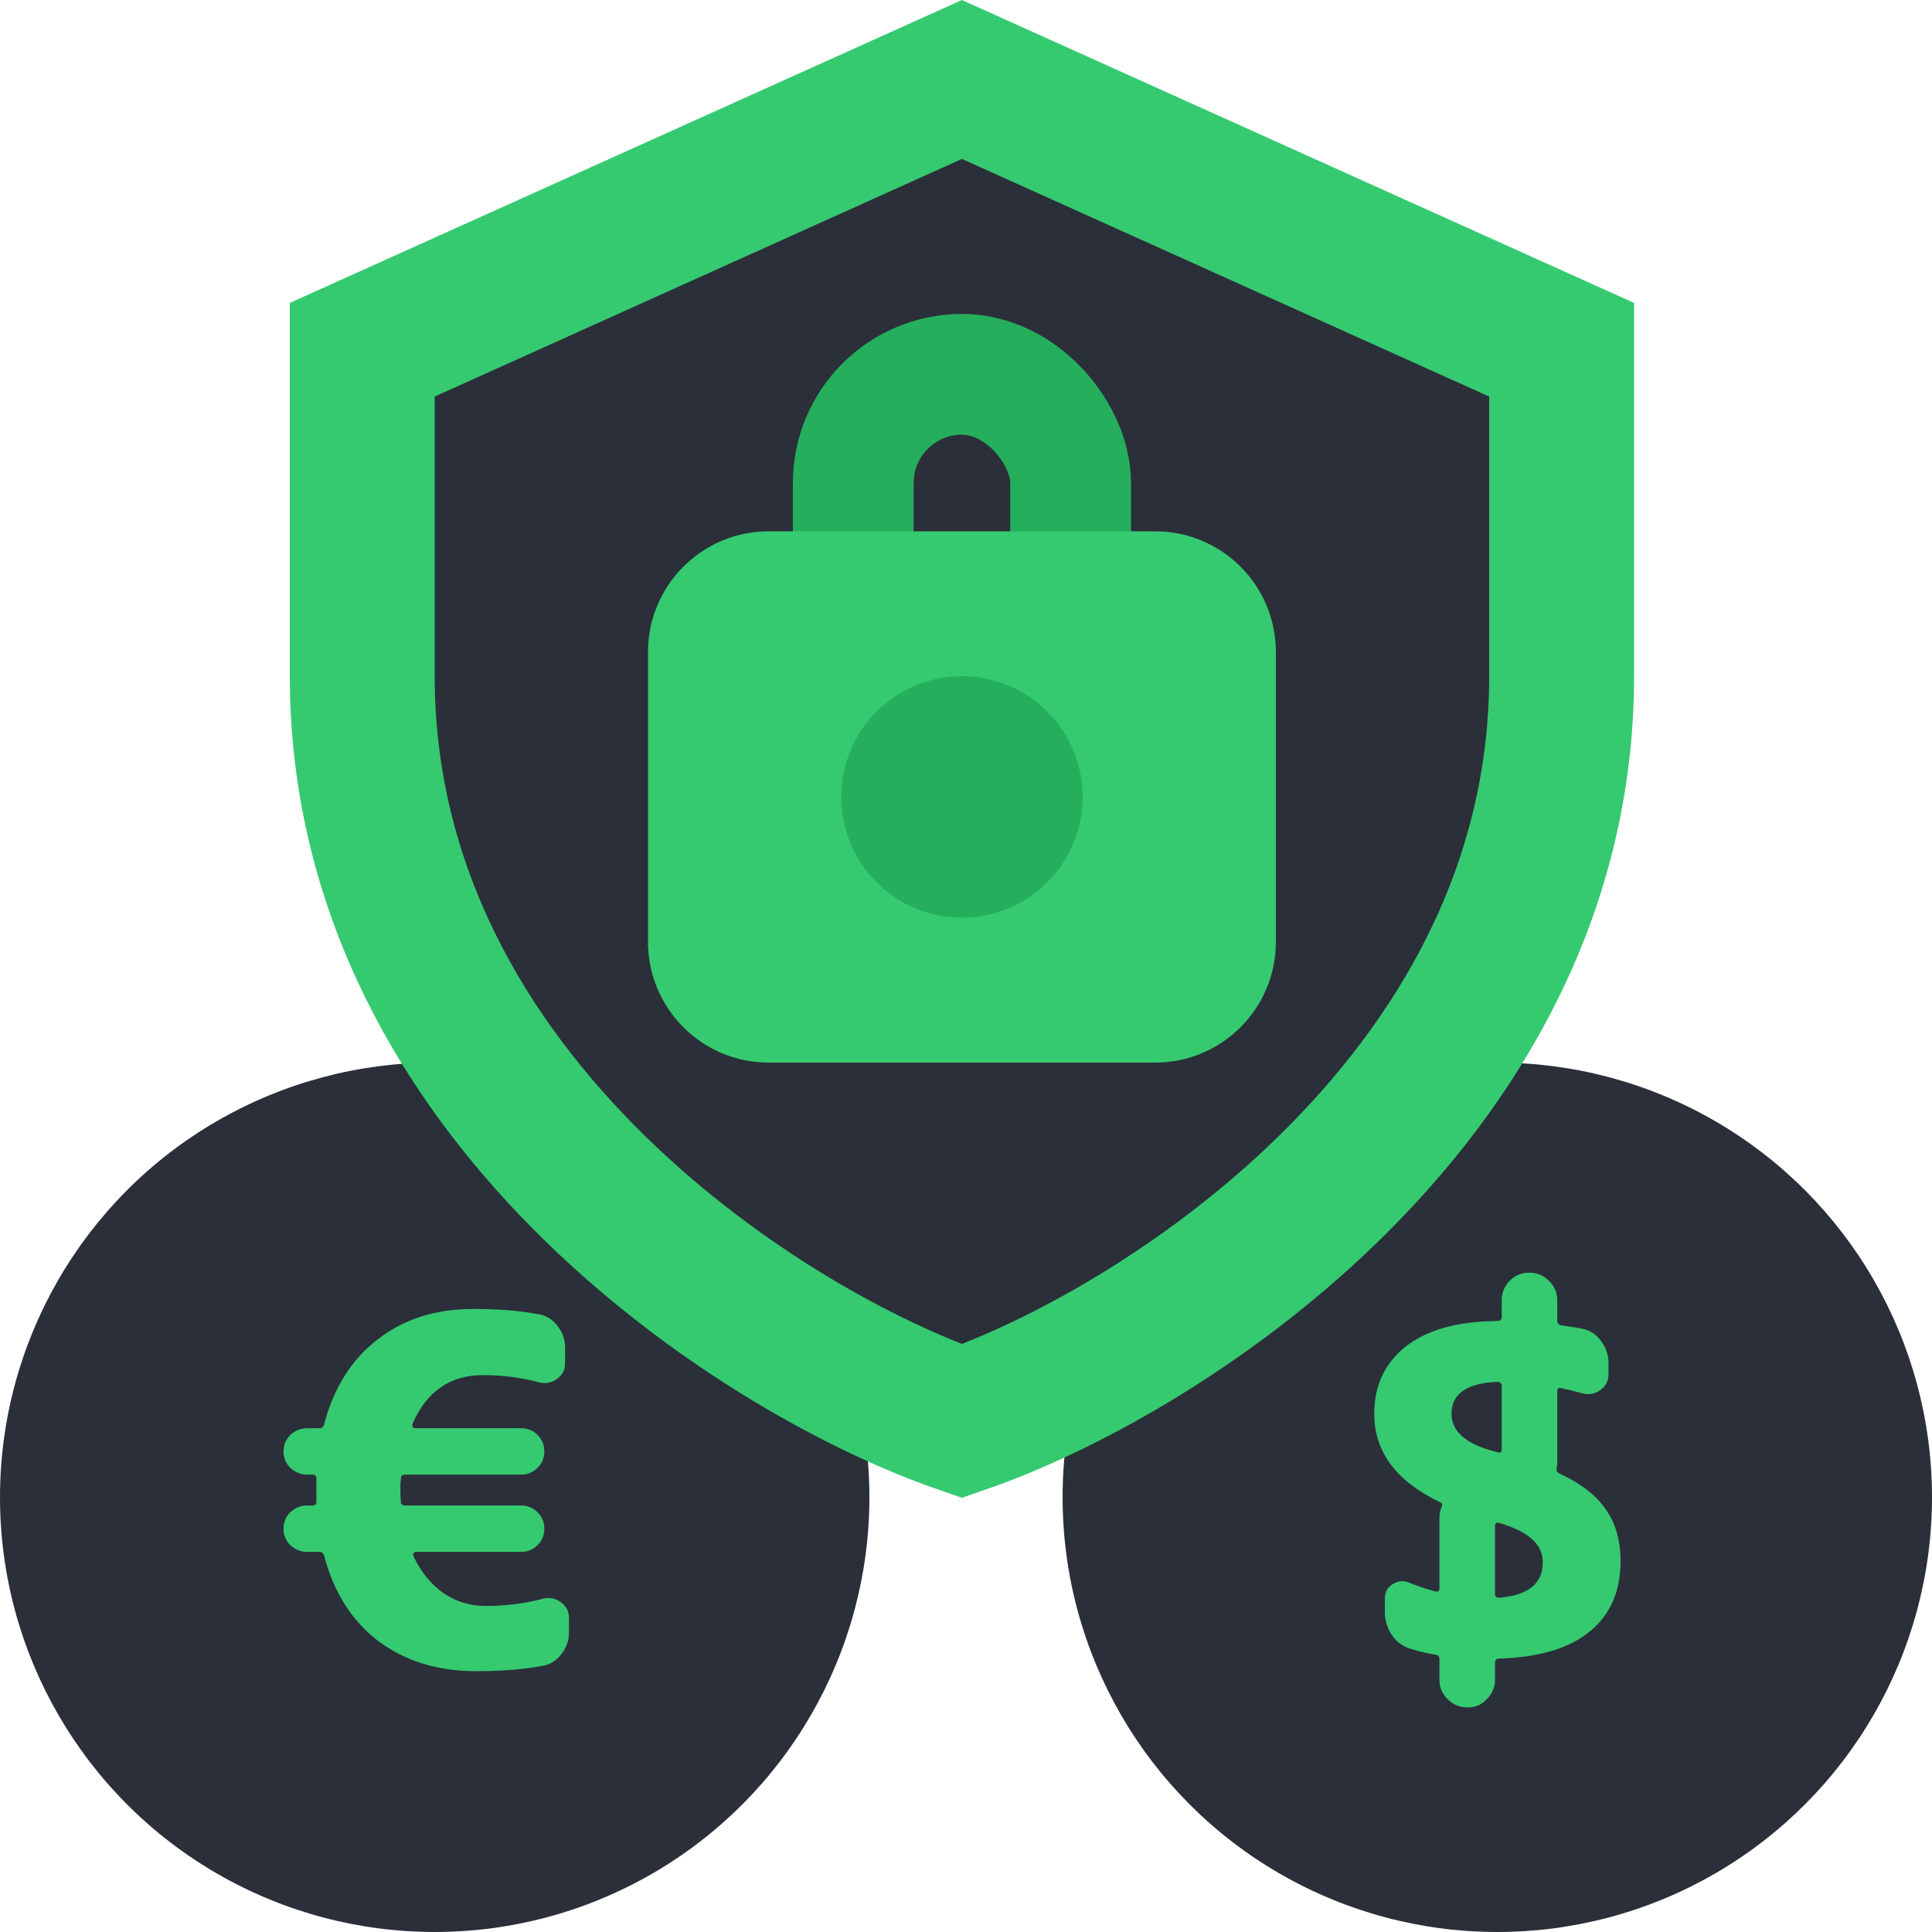 <?xml version="1.0" encoding="UTF-8"?> <svg xmlns="http://www.w3.org/2000/svg" width="80" height="80" viewBox="0 0 80 80" fill="none"><g clip-path="url(#clip0_3633_2596)"><circle cx="62" cy="62" r="18" fill="#2B2F3A"></circle><path d="M62.004 57.22C60.738 57.273 60.104 57.713 60.104 58.54C60.104 59.273 60.698 59.793 61.884 60.1C61.898 60.1 61.918 60.107 61.944 60.12C61.984 60.12 62.011 60.127 62.024 60.14C62.131 60.167 62.184 60.12 62.184 60V57.4C62.184 57.28 62.124 57.22 62.004 57.22ZM62.084 66.16C63.284 66.053 63.884 65.567 63.884 64.7C63.884 64.327 63.744 64.013 63.464 63.76C63.198 63.493 62.738 63.26 62.084 63.06C61.964 63.033 61.904 63.073 61.904 63.18V66C61.904 66.107 61.964 66.16 62.084 66.16ZM59.624 62.2C57.811 61.333 56.904 60.113 56.904 58.54C56.904 57.38 57.338 56.453 58.204 55.76C59.084 55.067 60.351 54.713 62.004 54.7C62.124 54.7 62.184 54.64 62.184 54.52V53.84C62.184 53.533 62.291 53.267 62.504 53.04C62.731 52.813 62.998 52.7 63.304 52.7H63.344C63.651 52.7 63.918 52.813 64.144 53.04C64.371 53.267 64.484 53.533 64.484 53.84V54.68C64.484 54.787 64.538 54.853 64.644 54.88C65.044 54.933 65.338 54.98 65.524 55.02C65.844 55.087 66.104 55.26 66.304 55.54C66.504 55.807 66.604 56.107 66.604 56.44V56.92C66.604 57.187 66.491 57.4 66.264 57.56C66.051 57.72 65.811 57.767 65.544 57.7C65.144 57.593 64.844 57.52 64.644 57.48C64.538 57.453 64.484 57.493 64.484 57.6V60.56C64.484 60.653 64.478 60.72 64.464 60.76C64.438 60.88 64.464 60.96 64.544 61C65.464 61.427 66.118 61.933 66.504 62.52C66.904 63.093 67.104 63.8 67.104 64.64C67.104 65.893 66.678 66.867 65.824 67.56C64.984 68.253 63.731 68.627 62.064 68.68C61.958 68.68 61.904 68.74 61.904 68.86V69.56C61.904 69.867 61.791 70.133 61.564 70.36C61.351 70.587 61.091 70.7 60.784 70.7H60.744C60.438 70.7 60.171 70.587 59.944 70.36C59.718 70.133 59.604 69.867 59.604 69.56V68.72C59.604 68.6 59.558 68.533 59.464 68.52C59.118 68.467 58.771 68.387 58.424 68.28C58.104 68.187 57.844 68 57.644 67.72C57.444 67.427 57.344 67.107 57.344 66.76V66.18C57.344 65.927 57.451 65.733 57.664 65.6C57.891 65.453 58.124 65.433 58.364 65.54C58.724 65.687 59.084 65.807 59.444 65.9C59.551 65.927 59.604 65.88 59.604 65.76V62.84C59.604 62.72 59.631 62.58 59.684 62.42C59.738 62.313 59.718 62.24 59.624 62.2Z" fill="#35CA70"></path><circle cx="18" cy="62" r="18" fill="#2B2F3A"></circle><path d="M12.02 63.98C11.833 63.793 11.74 63.567 11.74 63.3C11.74 63.033 11.833 62.807 12.02 62.62C12.22 62.433 12.453 62.34 12.72 62.34H12.94C13.047 62.34 13.1 62.287 13.1 62.18V61.7V61.22C13.1 61.113 13.047 61.06 12.94 61.06H12.72C12.453 61.06 12.22 60.967 12.02 60.78C11.833 60.593 11.74 60.367 11.74 60.1C11.74 59.833 11.833 59.607 12.02 59.42C12.22 59.233 12.453 59.14 12.72 59.14H13.22C13.327 59.14 13.393 59.087 13.42 58.98C13.82 57.46 14.56 56.287 15.64 55.46C16.72 54.62 18.04 54.2 19.6 54.2C20.627 54.2 21.527 54.273 22.3 54.42C22.62 54.473 22.88 54.633 23.08 54.9C23.293 55.167 23.4 55.467 23.4 55.8V56.44C23.4 56.72 23.287 56.94 23.06 57.1C22.833 57.26 22.587 57.307 22.32 57.24C21.573 57.04 20.8 56.94 20 56.94C18.64 56.94 17.667 57.613 17.08 58.96C17.067 59 17.067 59.04 17.08 59.08C17.107 59.12 17.14 59.14 17.18 59.14H21.58C21.847 59.14 22.073 59.233 22.26 59.42C22.447 59.607 22.54 59.833 22.54 60.1C22.54 60.367 22.447 60.593 22.26 60.78C22.073 60.967 21.847 61.06 21.58 61.06H16.76C16.653 61.06 16.6 61.113 16.6 61.22C16.6 61.273 16.593 61.353 16.58 61.46C16.58 61.567 16.58 61.647 16.58 61.7C16.58 61.753 16.58 61.833 16.58 61.94C16.593 62.047 16.6 62.127 16.6 62.18C16.6 62.287 16.66 62.34 16.78 62.34H21.58C21.847 62.34 22.073 62.433 22.26 62.62C22.447 62.807 22.54 63.033 22.54 63.3C22.54 63.567 22.447 63.793 22.26 63.98C22.073 64.167 21.847 64.26 21.58 64.26H17.22C17.18 64.26 17.147 64.28 17.12 64.32C17.107 64.36 17.107 64.4 17.12 64.44C17.44 65.107 17.86 65.62 18.38 65.98C18.9 66.327 19.48 66.5 20.12 66.5C20.933 66.5 21.72 66.4 22.48 66.2C22.747 66.133 22.993 66.18 23.22 66.34C23.447 66.5 23.56 66.72 23.56 67V67.6C23.56 67.933 23.453 68.233 23.24 68.5C23.04 68.767 22.78 68.927 22.46 68.98C21.673 69.127 20.76 69.2 19.72 69.2C18.147 69.2 16.807 68.793 15.7 67.98C14.593 67.153 13.833 65.967 13.42 64.42C13.393 64.313 13.327 64.26 13.22 64.26H12.72C12.453 64.26 12.22 64.167 12.02 63.98Z" fill="#35CA70"></path><path d="M64.664 14.482V27.984C64.664 36.835 60.43 43.947 54.967 49.266C49.849 54.248 43.836 57.463 39.831 58.846C35.826 57.462 29.814 54.248 24.697 49.266C19.234 43.947 15 36.835 15 27.984V14.482L39.831 3.291L64.664 14.482Z" fill="#2B2F3A" stroke="#35CA70" stroke-width="6"></path><rect x="35.332" y="15.5" width="9" height="11" rx="4.5" stroke="#25AF5C" stroke-width="5"></rect><path d="M26.832 27C26.832 24.239 29.071 22 31.832 22H47.832C50.594 22 52.832 24.239 52.832 27V39C52.832 41.761 50.594 44 47.832 44H31.832C29.071 44 26.832 41.761 26.832 39V27Z" fill="#35CA70"></path><path d="M39.832 38C38.843 38 37.877 37.707 37.054 37.157C36.232 36.608 35.591 35.827 35.213 34.913C34.834 34 34.735 32.995 34.928 32.025C35.121 31.055 35.597 30.164 36.297 29.465C36.996 28.765 37.887 28.289 38.857 28.096C39.827 27.903 40.832 28.002 41.746 28.381C42.659 28.759 43.44 29.4 43.99 30.222C44.539 31.044 44.832 32.011 44.832 33C44.832 34.326 44.306 35.598 43.368 36.535C42.43 37.473 41.158 38 39.832 38Z" fill="#25AF5C"></path></g><defs><clipPath id="clip0_3633_2596"><rect width="80" height="80" fill="white"></rect></clipPath></defs></svg> 